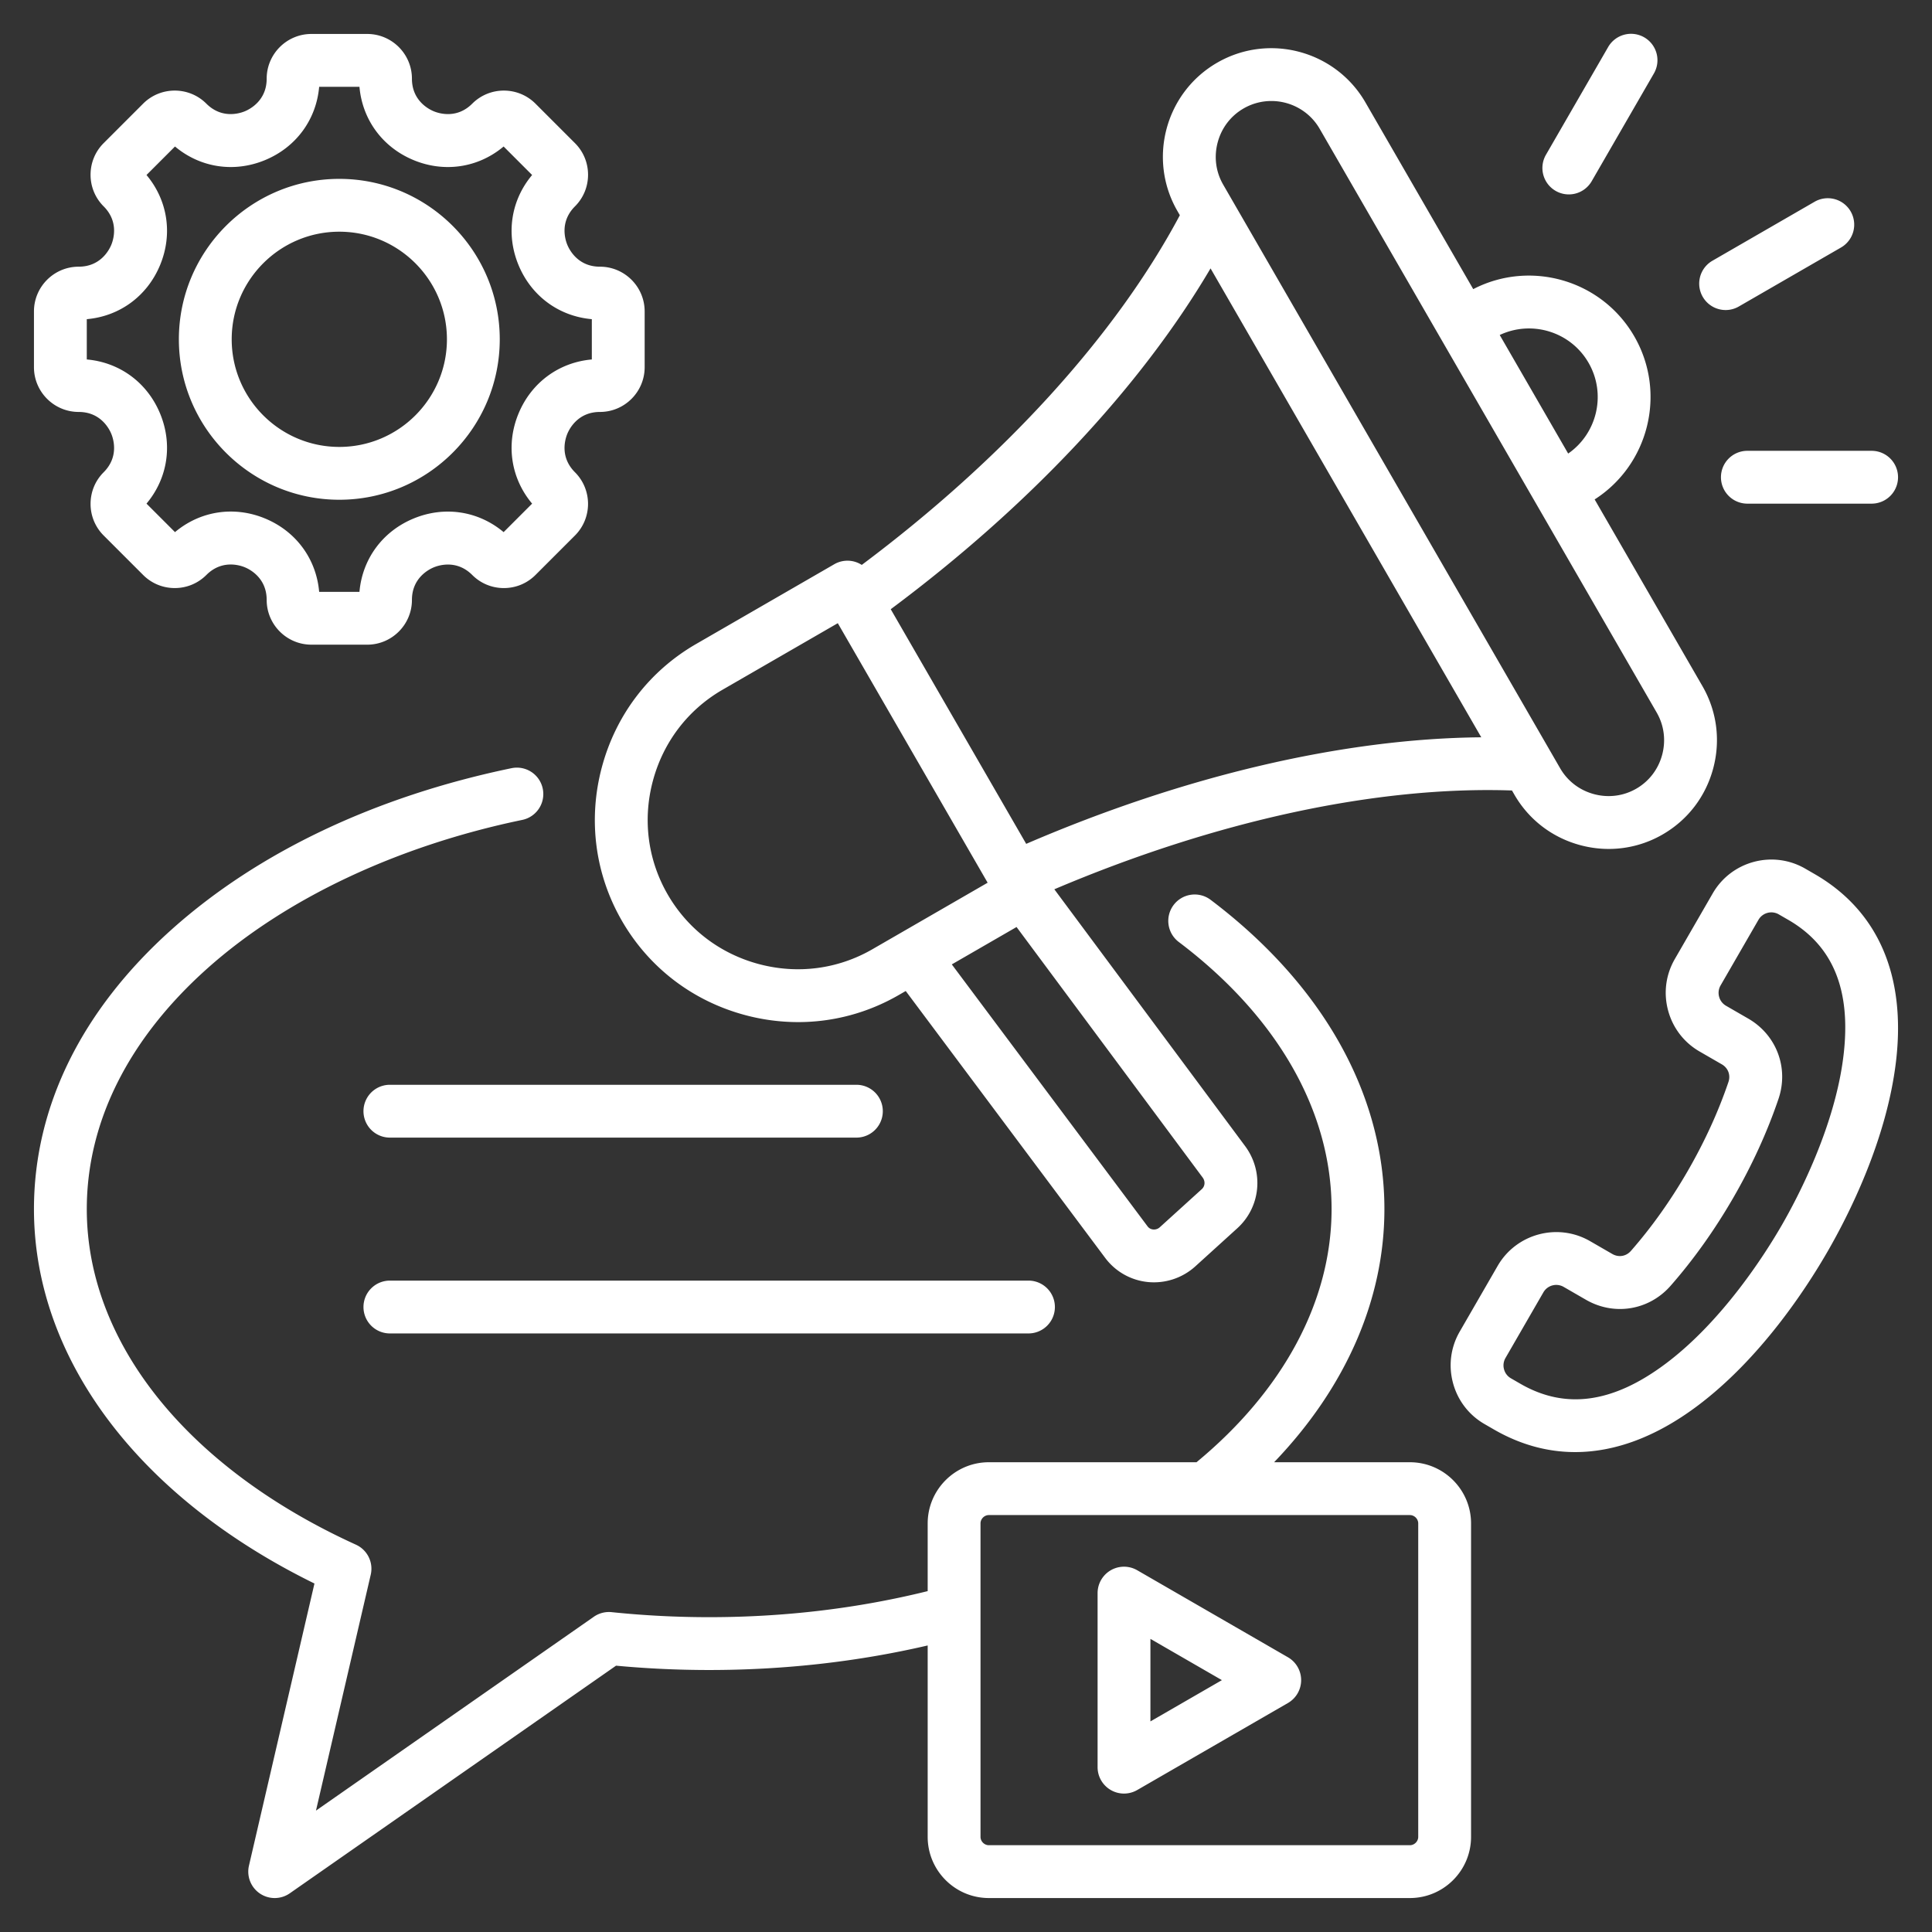 <svg xmlns="http://www.w3.org/2000/svg" xmlns:xlink="http://www.w3.org/1999/xlink" width="512" height="512" x="0" y="0" viewBox="0 0 512 512" style="enable-background:new 0 0 512 512" xml:space="preserve" class=""><rect x="0" y="0" width="512" height="512" fill="#333333" stroke="none"/><g><path d="M96.324 346.374a7 7 0 0 1 7-7h169.234a7 7 0 1 1 0 14H103.324a7 7 0 0 1-7-7zm7-44.896h123.63a7 7 0 1 0 0-14h-123.63a7 7 0 1 0 0 14zm286.521 102.247v83.06c0 8.942-7.274 16.216-16.216 16.216H262.061c-8.942 0-16.216-7.274-16.216-16.216v-50.72c-18.574 4.315-38.007 6.505-57.904 6.505-8.248 0-16.538-.386-24.682-1.148l-86.458 60.321a6.994 6.994 0 0 1-7.928.056 7.001 7.001 0 0 1-2.896-7.38l17.357-74.772C36.67 396.755 9 359.985 9 320.426c0-27.13 12.64-52.774 36.553-74.159 22.878-20.459 54.01-35.223 90.031-42.695a7 7 0 0 1 2.844 13.708c-33.13 6.872-62.8 20.873-83.542 39.422C34.026 275.357 23 297.392 23 320.426c0 35.363 26.665 68.609 71.329 88.932a6.998 6.998 0 0 1 3.919 7.954l-14.513 62.521 73.634-51.374a7.013 7.013 0 0 1 4.729-1.222 251.076 251.076 0 0 0 25.843 1.331c19.968 0 39.417-2.326 57.904-6.904v-17.94c0-8.942 7.274-16.216 16.216-16.216h55.024c23.103-19.084 35.797-42.826 35.797-67.083 0-25.918-14.361-51.044-40.438-70.749a7 7 0 1 1 8.44-11.169c29.662 22.414 45.998 51.506 45.998 81.918 0 23.994-10.265 47.31-29.231 67.083h35.977c8.942 0 16.217 7.275 16.217 16.217zm-14 0c0-1.201-1.015-2.216-2.216-2.216H262.061c-1.201 0-2.216 1.015-2.216 2.216v83.06c0 1.201 1.015 2.216 2.216 2.216h111.568c1.201 0 2.216-1.015 2.216-2.216zm-31.028 41.529a6.999 6.999 0 0 1-3.5 6.062l-39.944 23.061a7 7 0 0 1-10.5-6.062v-46.123a6.999 6.999 0 0 1 10.5-6.062l39.944 23.062a7 7 0 0 1 3.5 6.062zm-21 0-18.944-10.937v21.874zM457.315 82.163a6.965 6.965 0 0 0 3.494-.939l27.035-15.608a7 7 0 1 0-7-12.124L453.809 69.1a7 7 0 0 0 3.506 13.063zm-45.061-31.582a6.995 6.995 0 0 0 9.562-2.562l16.465-28.518a7 7 0 1 0-12.124-7l-16.465 28.518a7 7 0 0 0 2.562 9.562zm43.816 75.89a7 7 0 0 0 7 7H496a7 7 0 1 0 0-14h-32.93a7 7 0 0 0-7 7zm-296.565 76.822c3.722-13.893 12.589-25.479 24.969-32.626l36.614-21.139a6.995 6.995 0 0 1 5.312-.7 7.02 7.02 0 0 1 1.977.88c37.628-28.161 67.298-60.763 84.295-92.673l-.644-1.115c-7.932-13.738-3.208-31.368 10.53-39.301 13.74-7.931 31.369-3.207 39.301 10.53l28.564 49.474c15.172-7.849 34.051-2.432 42.679 12.514 8.628 14.945 3.88 34-10.502 43.218l28.564 49.474c3.831 6.635 4.842 14.385 2.849 21.825-1.994 7.439-6.745 13.646-13.38 17.477a28.504 28.504 0 0 1-14.293 3.848c-2.51 0-5.038-.331-7.531-.999-7.439-1.993-13.646-6.745-17.476-13.379l-.644-1.115c-35.816-1.226-78.456 7.995-121.281 26.184l50.542 68.032c5.044 6.79 4.159 16.165-2.059 21.807l-11.119 10.09a16.352 16.352 0 0 1-12.524 4.158 16.113 16.113 0 0 1-11.344-6.377l-52.876-70.754-1.845 1.065c-8.228 4.75-17.379 7.177-26.67 7.177a54.34 54.34 0 0 1-14.07-1.866c-13.893-3.722-25.479-12.59-32.626-24.969-7.148-12.38-9.034-26.848-5.312-40.74zM318.711 312.05l-49.315-66.381-17.159 9.907L304.119 325a2.038 2.038 0 0 0 1.474.822c.379.036 1.11.008 1.771-.592l11.118-10.089c.874-.793.971-2.093.229-3.091zm78.731-223.269 18.139 31.417c7.7-5.337 10.164-15.804 5.397-24.061-4.767-8.256-15.064-11.356-23.536-7.356zm-73.29-39.861 89.304 154.68c1.961 3.396 5.148 5.831 8.976 6.856 3.827 1.024 7.804.511 11.201-1.45 3.396-1.96 5.831-5.148 6.857-8.975 1.025-3.827.51-7.805-1.45-11.201L349.735 34.15c-2.732-4.733-7.708-7.382-12.816-7.382-2.504 0-5.04.636-7.36 1.976-3.396 1.96-5.831 5.148-6.856 8.975s-.511 7.805 1.449 11.201zm-88.098 112.529 35.9 62.182c41.986-18.088 84.104-27.923 120.598-28.238L320.808 71.126c-18.519 31.447-48.096 63.006-84.754 90.323zm-59.114 75.583c5.277 9.141 13.845 15.692 24.125 18.446 10.279 2.755 20.975 1.365 30.116-3.912l30.552-17.639-39.708-68.776-30.552 17.639c-9.141 5.277-15.691 13.845-18.446 24.125s-1.364 20.977 3.913 30.117zM47.403 89.922c0-23.444 19.073-42.518 42.518-42.518s42.518 19.073 42.518 42.518c0 23.444-19.073 42.517-42.518 42.517s-42.518-19.073-42.518-42.517zm14 0c0 15.725 12.793 28.517 28.518 28.517s28.518-12.792 28.518-28.517-12.793-28.518-28.518-28.518-28.518 12.793-28.518 28.518zM9 97.314V82.53c0-6.538 5.318-11.856 11.855-11.856 5.79 0 8.074-4.426 8.635-5.783.562-1.357 2.078-6.102-2.017-10.196A11.775 11.775 0 0 1 24 46.312c0-3.167 1.233-6.145 3.473-8.384l10.453-10.454c4.622-4.623 12.144-4.623 16.767 0 4.095 4.095 8.84 2.579 10.196 2.017 1.357-.562 5.783-2.845 5.783-8.635C70.672 14.318 75.99 9 82.527 9h14.784c6.537 0 11.855 5.318 11.855 11.856 0 5.79 4.426 8.073 5.783 8.635 1.356.562 6.103 2.076 10.196-2.017 4.623-4.623 12.144-4.623 16.767 0l10.454 10.454c2.239 2.239 3.472 5.216 3.472 8.383s-1.233 6.145-3.473 8.384c-4.094 4.094-2.578 8.839-2.016 10.196.562 1.356 2.845 5.783 8.635 5.783 6.537 0 11.855 5.318 11.855 11.856v14.784c0 6.537-5.318 11.855-11.855 11.855-5.79 0-8.074 4.426-8.635 5.783-.562 1.356-2.078 6.102 2.017 10.196 4.623 4.623 4.623 12.145 0 16.767l-10.454 10.454c-2.238 2.239-5.216 3.473-8.383 3.473s-6.145-1.233-8.384-3.473c-4.094-4.093-8.838-2.579-10.196-2.016-1.356.562-5.783 2.845-5.783 8.636 0 6.537-5.318 11.855-11.855 11.855H82.529c-6.537 0-11.855-5.318-11.855-11.855 0-5.803-4.423-8.086-5.778-8.647-1.357-.562-6.098-2.076-10.201 2.028-2.238 2.239-5.216 3.473-8.383 3.473s-6.146-1.233-8.384-3.473l-10.453-10.453a11.777 11.777 0 0 1-3.473-8.384c0-3.167 1.233-6.145 3.473-8.384 4.094-4.094 2.578-8.839 2.016-10.195-.562-1.357-2.845-5.783-8.635-5.783C14.318 109.169 9 103.851 9 97.314zm14-2.052c8.691.757 16.017 6.103 19.425 14.333 3.409 8.23 2.009 17.191-3.602 23.872l7.553 7.553c6.686-5.617 15.649-7.02 23.876-3.613 8.228 3.408 13.572 10.738 14.328 19.438h10.68c.757-8.691 6.103-16.017 14.333-19.426 8.229-3.407 17.19-2.009 23.872 3.601l7.553-7.553c-5.611-6.681-7.01-15.642-3.602-23.872 3.409-8.229 10.734-13.576 19.425-14.333v-10.68c-8.691-.757-16.017-6.103-19.425-14.333s-2.009-17.19 3.601-23.872l-7.553-7.553c-6.683 5.61-15.643 7.009-23.872 3.601C101.363 39.016 96.017 31.691 95.26 23H84.58c-.757 8.691-6.103 16.017-14.332 19.425-8.23 3.409-17.191 2.009-23.872-3.602l-7.553 7.553c5.61 6.683 7.01 15.643 3.601 23.872C39.017 78.479 31.691 83.825 23 84.582zm479.45 186.11c-2.471 20.728-12.438 40.447-18.16 50.356s-17.814 28.4-34.529 40.904c-10.837 8.107-21.75 12.185-32.324 12.185-7.384 0-14.604-1.988-21.519-5.981l-2.514-1.452c-4.142-2.391-7.105-6.258-8.347-10.891-1.241-4.632-.608-9.463 1.783-13.604l10.051-17.409c4.943-8.563 15.932-11.507 24.495-6.564l5.896 3.404c1.671.966 3.649.639 4.923-.812 5.497-6.268 10.56-13.388 15.049-21.163s8.124-15.721 10.803-23.614c.62-1.828-.086-3.705-1.757-4.67l-5.896-3.403c-4.142-2.391-7.105-6.259-8.347-10.891-1.241-4.632-.608-9.464 1.783-13.605l10.051-17.409c4.942-8.562 15.931-11.506 24.495-6.564l2.515 1.452c16.819 9.71 24.27 26.906 21.549 49.731zm-28.549-37.607-2.514-1.452a3.937 3.937 0 0 0-5.371 1.439l-10.051 17.409a3.899 3.899 0 0 0-.384 2.981 3.9 3.9 0 0 0 1.824 2.39l5.896 3.403c7.503 4.333 10.799 13.089 8.014 21.294-2.973 8.76-6.989 17.546-11.936 26.115-4.946 8.567-10.548 16.438-16.648 23.395-5.714 6.516-14.944 8.038-22.448 3.706l-5.896-3.403a3.937 3.937 0 0 0-5.372 1.439l-10.051 17.409a3.899 3.899 0 0 0-.384 2.981 3.9 3.9 0 0 0 1.824 2.39l2.514 1.452c11.921 6.882 24.5 5.151 38.457-5.291 15.262-11.417 26.617-29.464 30.792-36.694 4.174-7.229 14.126-26.088 16.382-45.013 2.063-17.309-2.728-29.068-14.648-35.95z" fill="#ffffff" opacity="1" data-original="#000000" class=""></path></g></svg>
